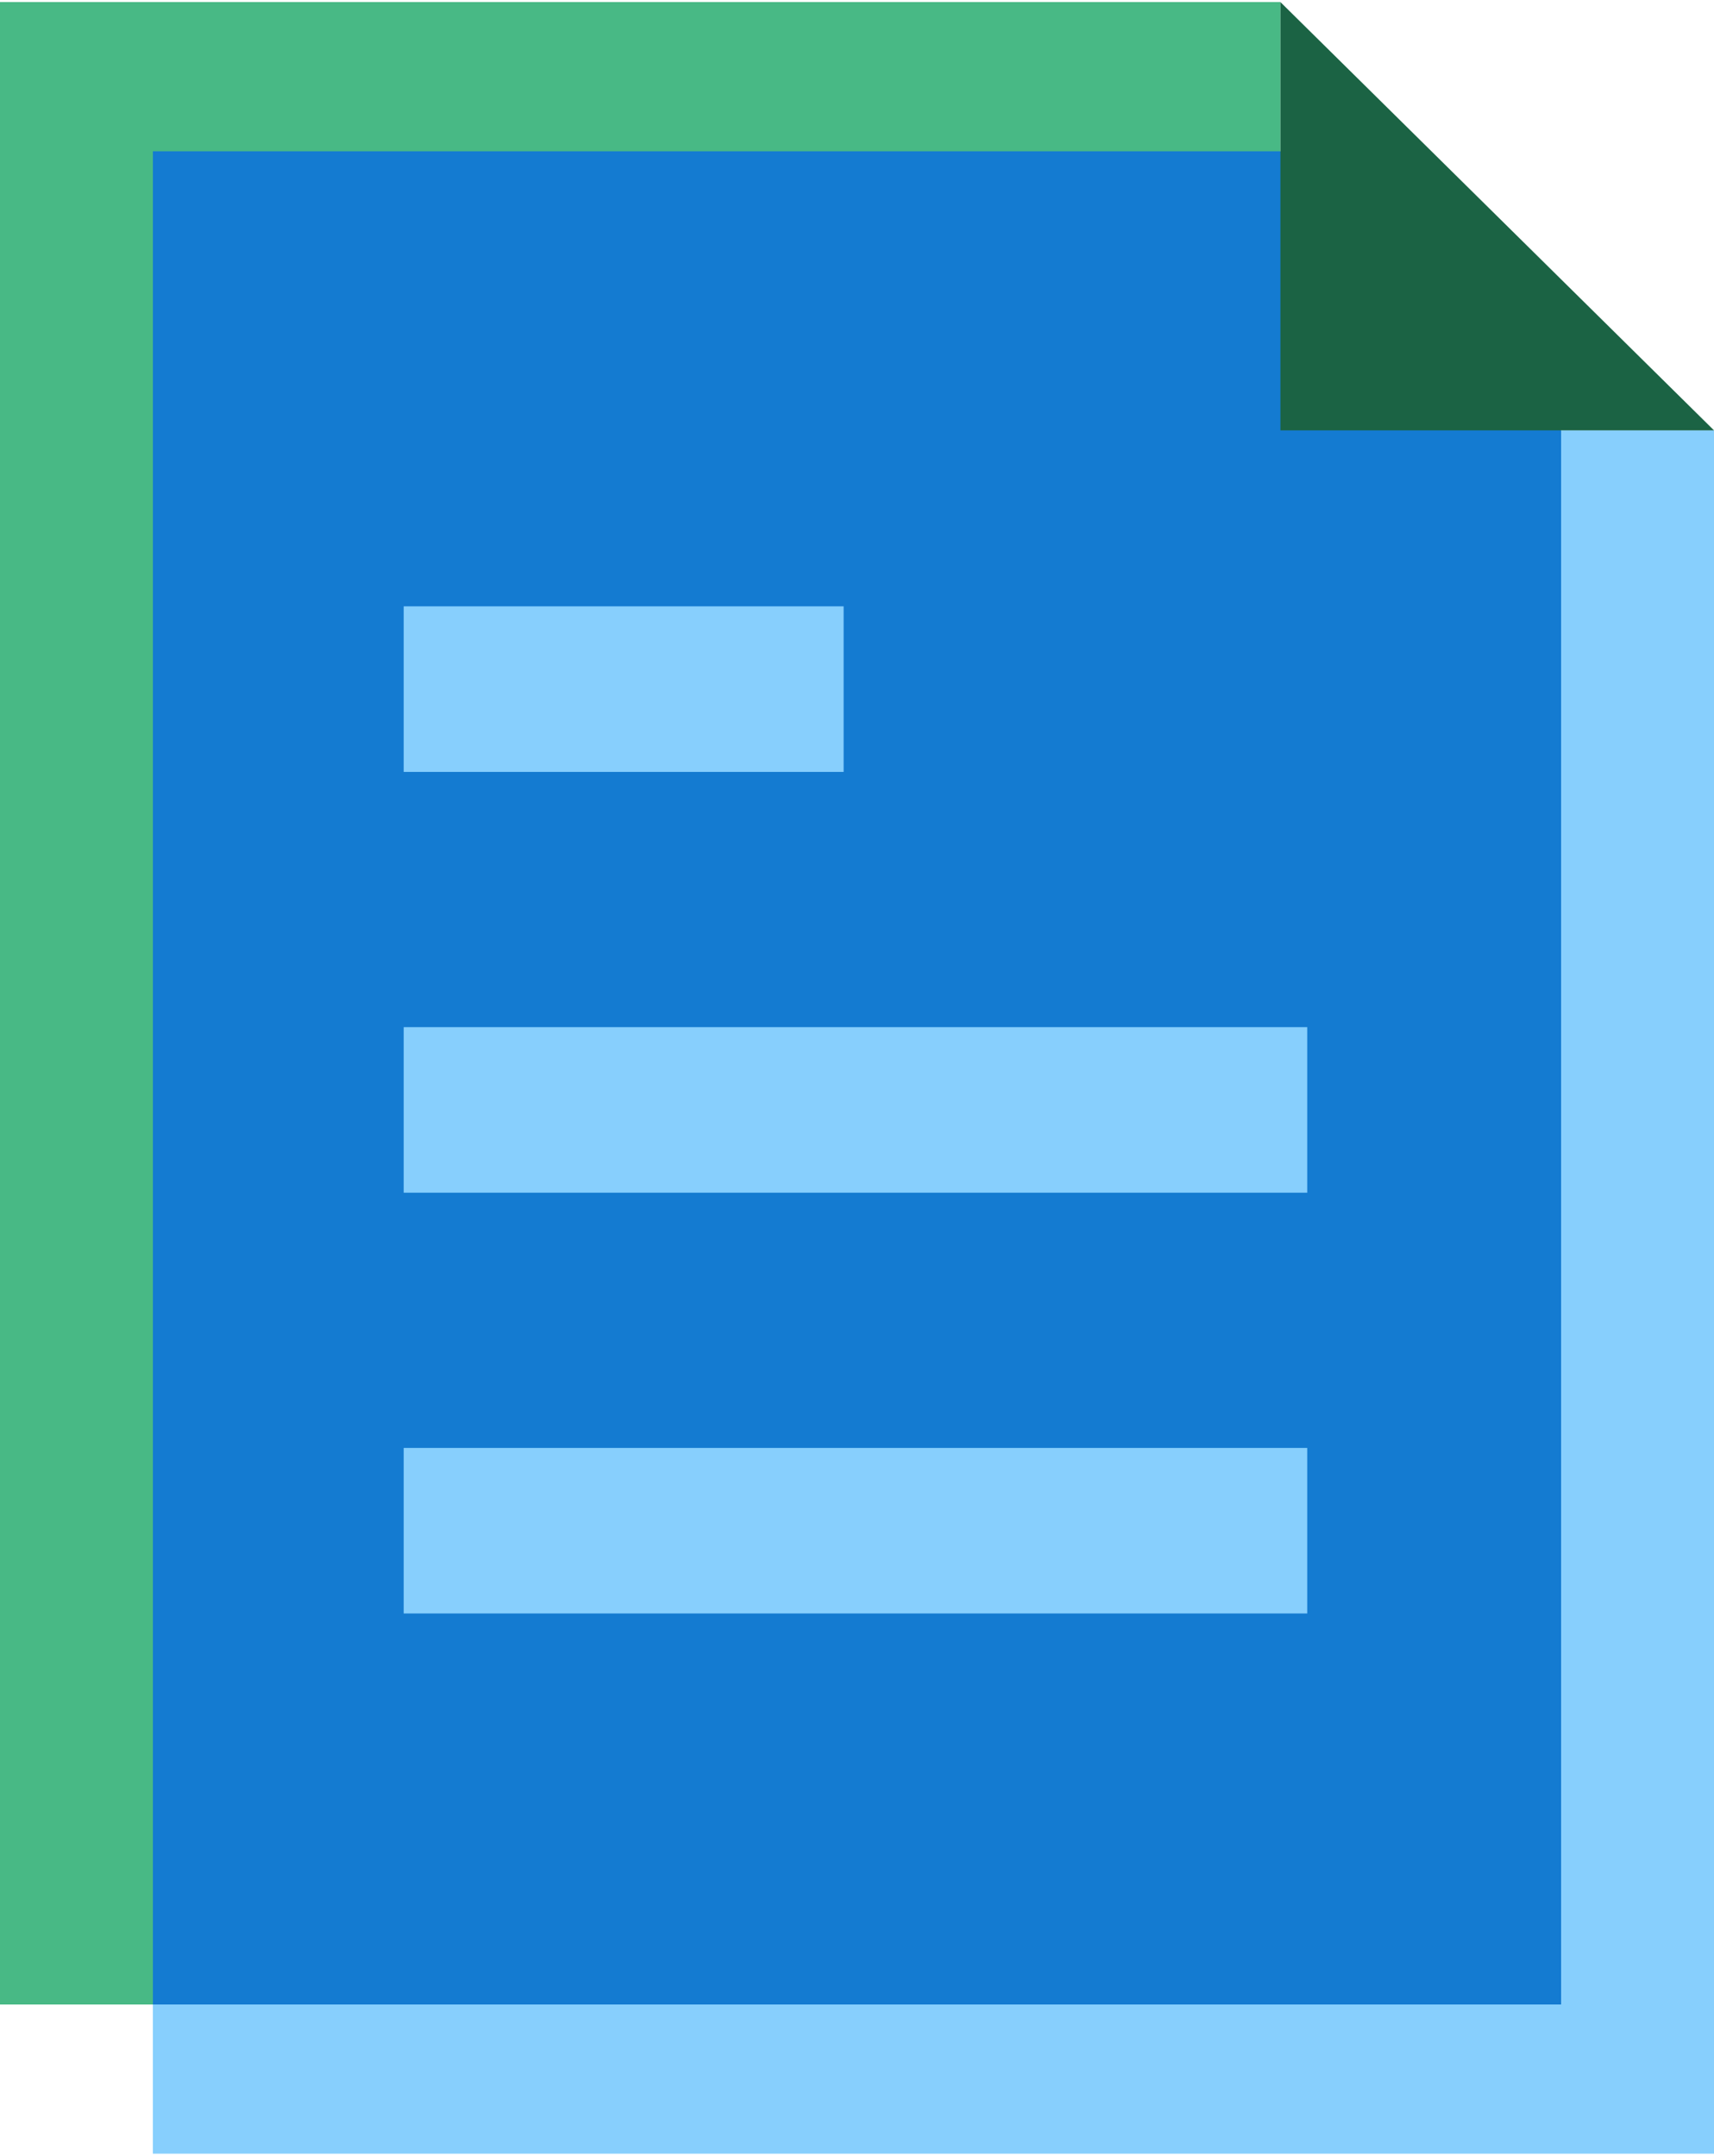 <?xml version="1.0" encoding="UTF-8"?>
<svg xmlns="http://www.w3.org/2000/svg" width="159px" height="200px" viewBox="0 0 266.816 334.97">
  <defs>
    <style>
      .b2d7dea6-ba82-452f-ba70-7b96f055b36b {
        fill: #48b985;
      }

      .ade374a6-4e2f-419b-aff1-d01d7b7eb4d4 {
        fill: #87cffd;
      }

      .f1967526-e03d-4ba8-b32c-82d653e7672e {
        fill: #147bd1;
      }

      .eb8d91f3-0845-4ca3-988d-65ef0be8a470 {
        fill: #1b6344;
      }
    </style>
  </defs>
  <title>flywire-invoice</title>
  <g id="f367d828-9388-499c-875b-2b46e70455e7" data-name="invoicing">
    <g>
      <polygon class="b2d7dea6-ba82-452f-ba70-7b96f055b36b" points="199.322 23.225 199.322 0 0 0 0 311.746 23.801 311.746 199.322 311.746 199.322 23.225"></polygon>
      <polygon class="ade374a6-4e2f-419b-aff1-d01d7b7eb4d4" points="243.015 66.676 23.801 66.676 23.801 311.746 23.801 334.97 266.816 334.97 266.816 66.676 266.816 66.676 243.015 66.676"></polygon>
      <path class="f1967526-e03d-4ba8-b32c-82d653e7672e" d="M243.015,66.676,199.322,23.225H23.801v288.522H243.015ZM62.84,94.074H131.326V119.848H62.84ZM203.495,250.87H62.84V225.096H203.495Zm0-65.51H62.84V159.585H203.495Z"></path>
      <polygon class="eb8d91f3-0845-4ca3-988d-65ef0be8a470" points="199.322 0 199.322 66.676 266.816 66.676 199.322 0"></polygon>
    </g>
  </g>
</svg>
